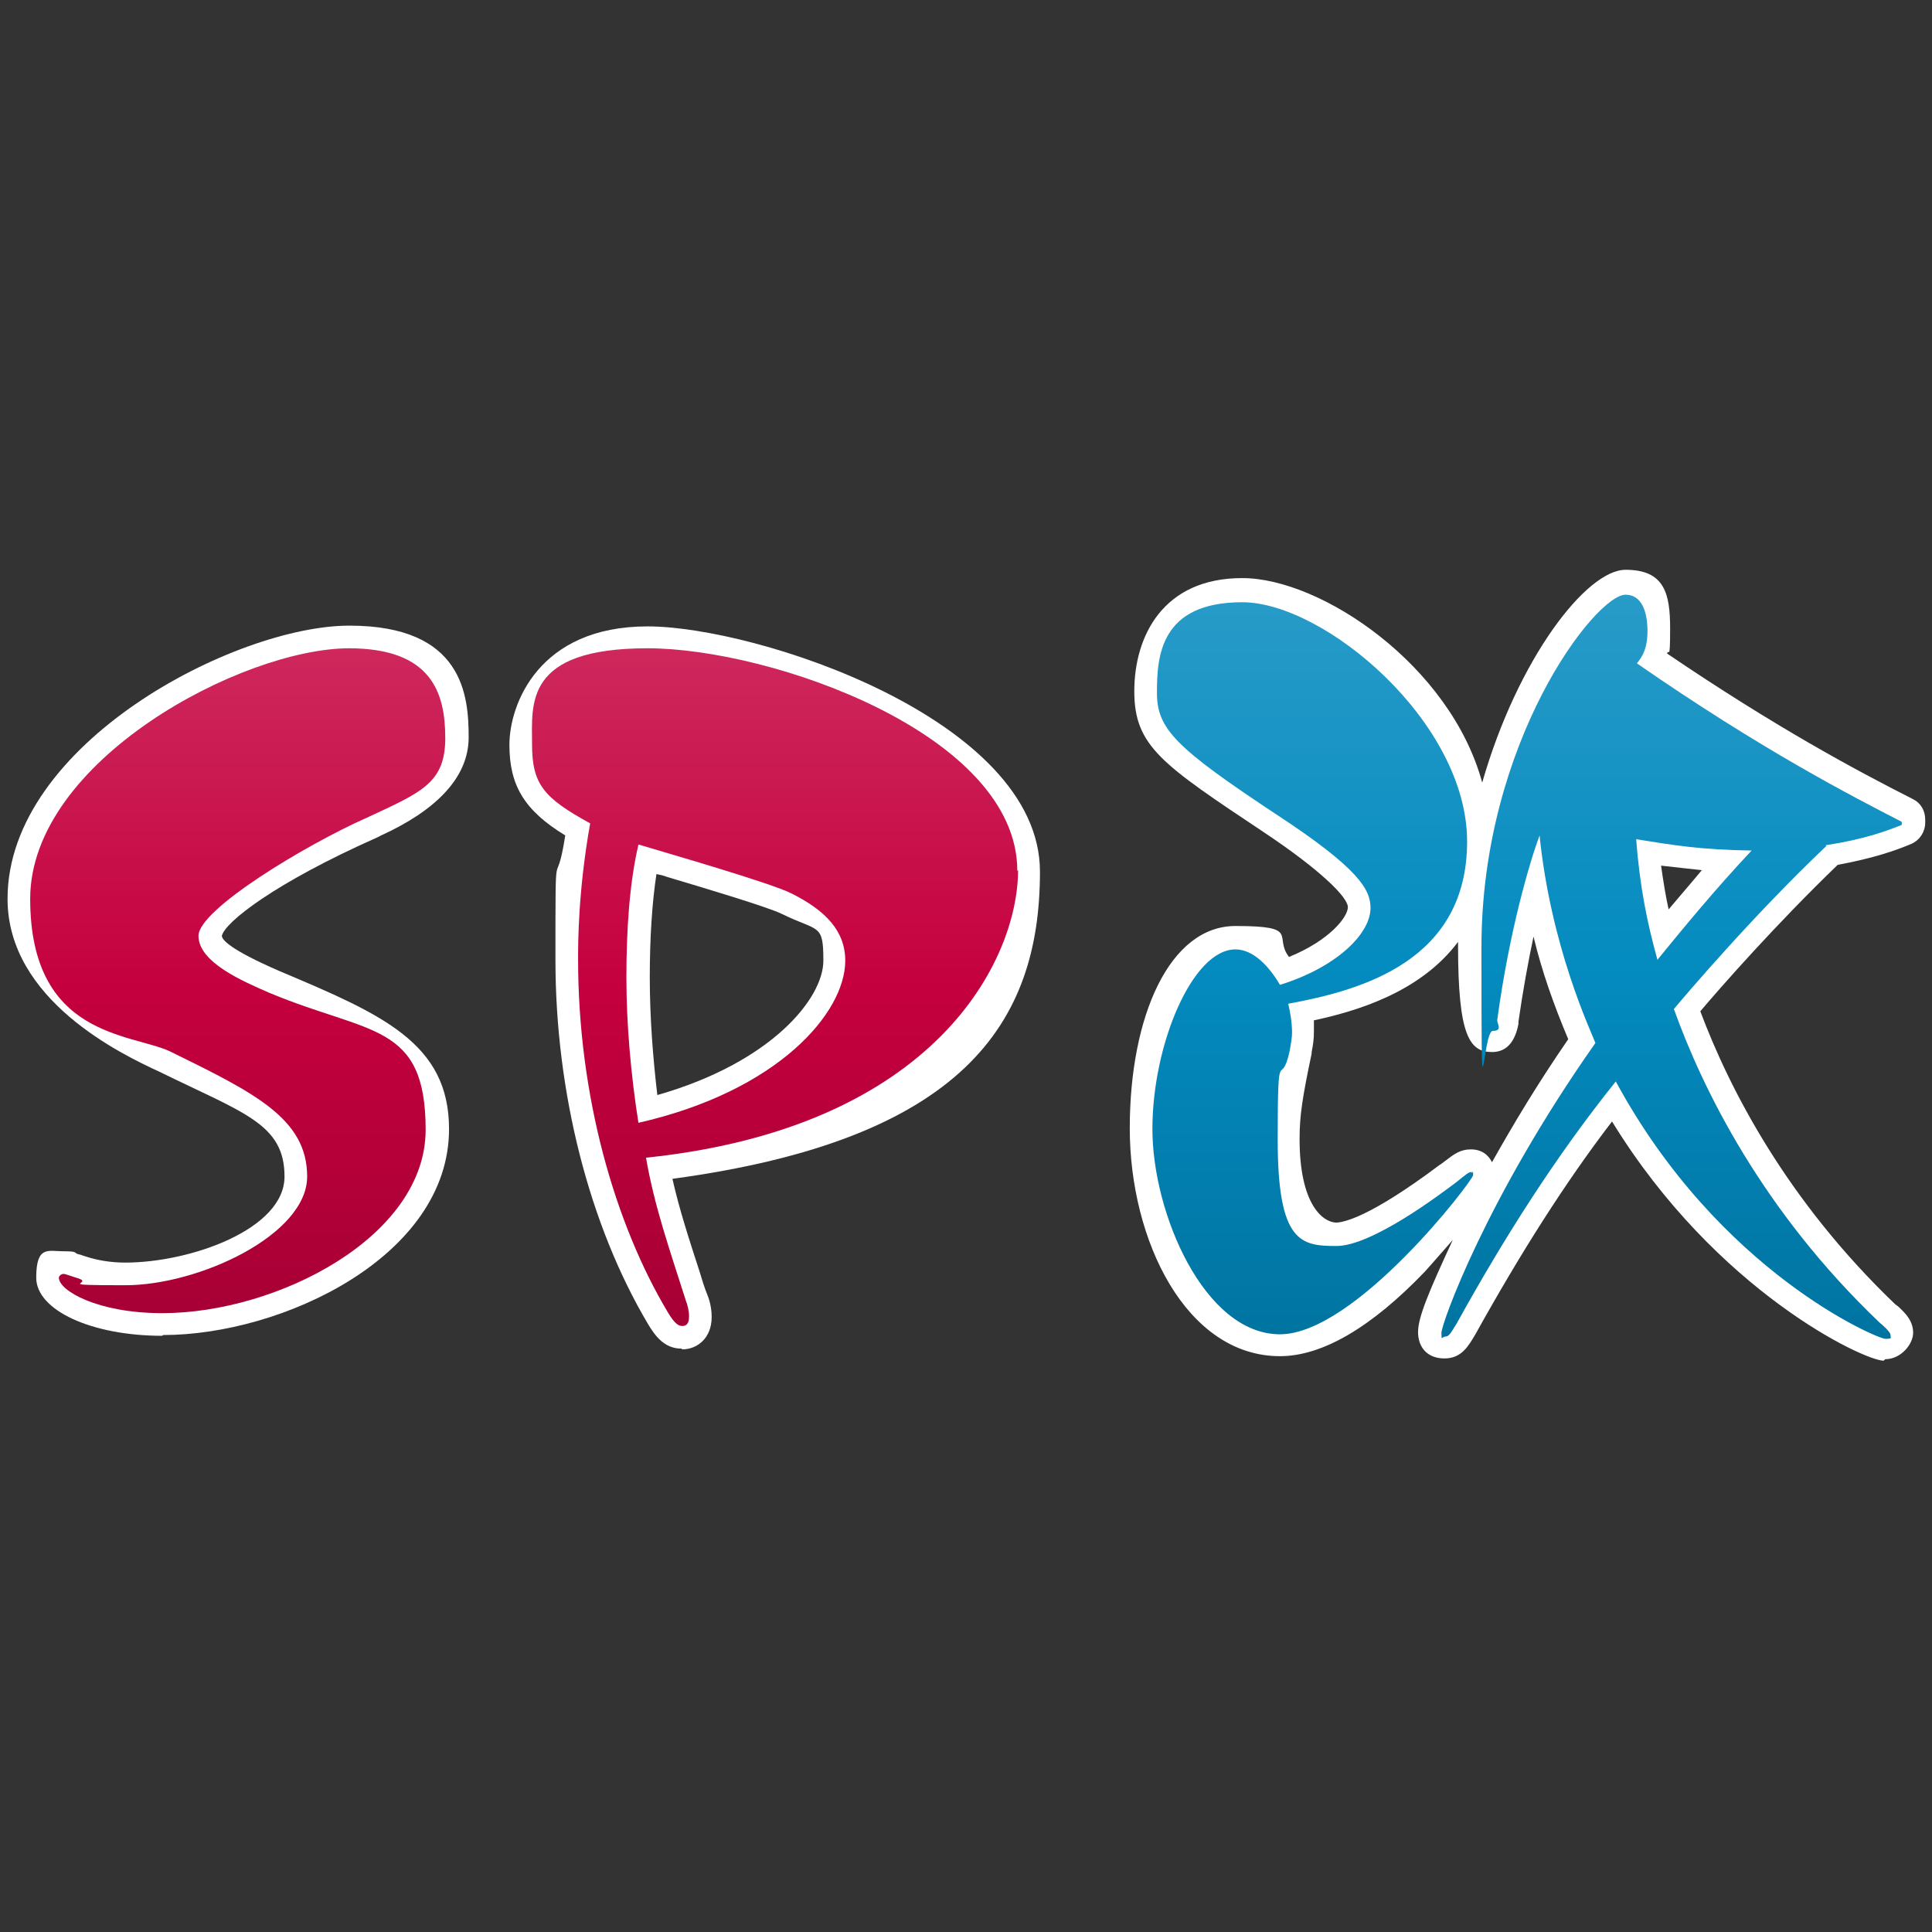 <?xml version="1.0" encoding="UTF-8"?>
<svg xmlns="http://www.w3.org/2000/svg" version="1.1" xmlns:xlink="http://www.w3.org/1999/xlink" viewBox="0 0 256 256">
  <rect x="0" y="0" width="256" height="256" fill="#333333" stroke="none"/>
  <defs>
    <style>
      .cls-1 {
        fill: #fff;
      }

      .cls-2 {
        fill: none;
      }

      .cls-3 {
        fill: url(#_名称未設定グラデーション_37);
      }

      .cls-4 {
        fill: url(#_名称未設定グラデーション_20);
      }

      .cls-5 {
        clip-path: url(#clippath);
      }
    </style>
    <clipPath id="clippath">
      <rect class="cls-2" width="256" height="256"/>
    </clipPath>
    <linearGradient id="_名称未設定グラデーション_37" data-name="名称未設定グラデーション 37" x1="202.3" y1="177.3" x2="202.3" y2="78.7" gradientUnits="userSpaceOnUse">
      <stop offset="0" stop-color="#0074a1"/>
      <stop offset=".5" stop-color="#048bbf"/>
      <stop offset="1" stop-color="#289bc8"/>
    </linearGradient>
    <linearGradient id="_名称未設定グラデーション_20" data-name="名称未設定グラデーション 20" x1="69.4" y1="175.7" x2="69.4" y2="85.9" gradientUnits="userSpaceOnUse">
      <stop offset="0" stop-color="#a60035"/>
      <stop offset=".5" stop-color="#c5003f"/>
      <stop offset="1" stop-color="#ce285d"/>
    </linearGradient>
  </defs>
  <!-- Generator: Adobe Illustrator 28.6.0, SVG Export Plug-In . SVG Version: 1.2.0 Build 709)  -->
  <g>
    <g id="_レイヤー_1" data-name="レイヤー_1">
      <g class="cls-5">
        <g>
          <path class="cls-1" d="M249.6,180.3c-2.6,0-22.2-9.2-36-31.7-6.2,8.1-12.1,17.4-18.1,28.2-.9,1.5-1.8,3.2-4.1,3.2s-3.5-1.5-3.5-3.5,1.5-5.5,4.6-12.2c-2,2.3-3.7,4.2-3.7,4.2-7.1,7.4-13.6,11.2-19.2,11.2-12.4,0-19.9-15.3-19.9-30.2s5.3-26.8,14-26.8,5,1.4,7.1,4.1c5.4-2.2,7.8-5.3,7.8-6.6s-3.6-4.9-11.1-9.9c-13.5-9-17.2-11.4-17.2-18.7s3.8-15,14.3-15,27.6,11.6,31.8,27.1c4.7-16.4,13.8-28.2,19-28.2s5.9,3.2,5.9,7.8-.2,2.5-.4,3.3c14.3,9.7,24.9,15.4,32.6,19.3,1,.5,1.6,1.5,1.6,2.7v.4c0,1.2-.7,2.3-1.8,2.8-2.1.9-5,1.9-9.8,2.8-8.1,7.8-15.5,16.2-18.2,19.4,3.9,10.4,11.5,25.1,25.8,38.8l.4.3c1.1,1,2,2,2,3.5s-1.6,3.5-3.7,3.5ZM174.1,135.3c0,.5,0,.9,0,1.4,0,1-.1,1.7-.3,2.7v.2c-1.2,5.7-1.6,8.2-1.6,11.3,0,8.6,3,11,4.8,11.1,1,0,4.5-.7,13.7-7.6l.3-.2.4-.3c1.3-1,2.1-1.6,3.5-1.6s2.3.7,2.8,1.7c2.8-5,6.1-10.5,10.1-16.3-1.9-4.5-3.5-9-4.6-13.6-.7,3.3-1.4,7.1-2,11.3,0,.1,0,.2,0,.3h0c-.6,3.1-2.2,3.7-3.5,3.7-3,0-4.5-2.2-4.5-14.1s0-.3,0-.5c-5,6.7-13.5,9.2-19.1,10.4ZM220.1,114.7c.3,2.1.6,4,1,5.8,1.5-1.8,3-3.5,4.4-5.2-1.9-.2-3.6-.4-5.4-.6Z"/>
          <path class="cls-1" d="M90.3,178.7c-2.4,0-3.6-1.9-4.4-3.2,0,0,0,0,0,0-7.8-13.1-12.3-30.7-12.3-48.3s0-8.2,1.3-16.5c-5.4-3.3-7.4-6.6-7.4-12s3.9-15.7,18.3-15.7,52,12.3,52,32.5-10.3,35.5-48.7,40.7c.9,4,2.2,8,3.6,12.3.3,1,.6,2,1,3,.3.7.6,1.8.6,3,0,2.9-2,4.3-3.9,4.3ZM87,115.7c-.6,3.9-.9,8.6-.9,13.8s.4,10.5,1,15.6c15.1-4.3,22-12.8,22-17.8s-.6-3.8-5.5-6.2c-1.8-.9-10.5-3.5-15.2-4.9-.5-.2-1-.3-1.5-.4Z"/>
          <path class="cls-1" d="M21.5,177c-9.4,0-16.7-3.4-16.7-7.7s1.6-3.5,3.6-3.5,1.3.2,2,.4c.2,0,.6.2,1,.3,1.5.5,3.3.8,5.2.8,8.6,0,21.1-4.4,21.1-11.4s-5.4-8.4-16.6-13.9c-5-2.3-20.1-9.5-20.1-22.9,0-20.6,30.2-36.2,45.3-36.2s15.8,9.3,15.8,14.8-4.6,9.8-11.6,13l-.6.3c-13.5,6-20.1,11.2-20.5,13,0,.5,1,1.8,7.7,4.7,13.5,5.7,22.4,9.5,22.4,20.9,0,16.9-22.1,27.3-37.9,27.3Z"/>
        </g>
        <g>
          <g id="_改" data-name="改">
            <path class="cls-3" d="M241.9,112c5.2-.8,8.1-1.9,10.1-2.7v-.4c-6.6-3.4-18.5-9.5-35.1-21,.7-.9,1.4-1.9,1.4-4.3s-.7-4.8-2.9-4.8c-4,0-19.1,19.5-19.1,46.7s.1,11.1,1.5,11.1.5-1,.6-1.5c1.6-11.8,4.3-20.9,5.6-24.4,1.5,14.7,6.7,25.7,7.4,27.5-14.5,20.6-20.4,37.2-20.4,38.4s.1.5.5.5.6-.2,1.5-1.7c6.2-11.2,13-22,21.1-32.1,13.7,25.3,34.7,34.1,35.7,34.1s.7-.1.7-.5-.9-1.2-1.5-1.7c-15.5-14.8-23.4-30.9-27.2-41.5,1.5-1.8,10.5-12.4,20.2-21.6ZM219.6,127.1c-1.3-4.7-2.3-9.4-2.8-15.9,5,.8,8.5,1.4,15.3,1.5-4.9,5.2-9.4,10.7-12.5,14.5ZM195,155.3c-.4,0-.6.2-2.1,1.4-2,1.5-11.1,8.4-15.8,8.4s-7.8-.4-7.8-14.1.4-6.3,1.6-11.8c.2-1.2.3-1.7.3-2.4,0-1.5-.3-2.9-.5-3.8,9.8-1.8,23.7-5.7,23.7-21.5s-18.9-31.7-29.8-31.7-11.3,7.2-11.3,12,2.5,7.3,15.8,16.1c11,7.2,12.5,10,12.5,12.4,0,3.5-4.6,7.9-12,10.2-1.4-2.4-3.5-4.7-5.9-4.7-5.7,0-11,12.6-11,23.8s6.9,27.2,16.9,27.2,25.6-20.4,25.6-21.1-.1-.3-.2-.3Z"/>
          </g>
          <g id="SP">
            <path class="cls-4" d="M46.3,85.9c-14.2,0-42.3,14.9-42.3,33.2s13.3,17.8,18.5,20.2c11.2,5.5,18.2,8.9,18.2,16.6s-14.3,14.4-24.1,14.4-4.1-.2-6.2-.9c-1.3-.4-1.7-.6-2-.6s-.6.3-.6.5c0,1.7,5.1,4.7,13.7,4.7,15.2,0,34.9-10.1,34.9-24.3s-7.4-12.6-20.6-18.1c-3.7-1.6-9.5-4.1-9.5-7.6s14.3-12.1,22.2-15.6c7.3-3.4,10.5-4.6,10.5-10.6s-1.8-11.9-12.8-11.9ZM134.8,115.4c0-18.1-32.6-29.5-49-29.5s-15.3,7.4-15.3,12.7,1.5,7.1,7.7,10.5c-1.6,9-1.6,15.8-1.6,18,0,18.2,4.9,35.1,11.9,46.8.9,1.5,1.4,1.8,1.9,1.8.9,0,.9-.9.9-1.3,0-.7-.2-1.5-.4-2-2.2-6.9-4.2-12.6-5.3-19,38.5-4,49.3-26.3,49.3-38.1ZM84.6,148.8c-1-6.3-1.6-13.1-1.6-19.3s.4-12.5,1.6-17.6c3.3,1,17.6,5.1,20.3,6.5,4.4,2.2,7.1,4.9,7.1,8.9,0,6.9-8.9,17.3-27.5,21.5Z"/>
          </g>
        </g>
      </g>
    </g>
  </g>
</svg>